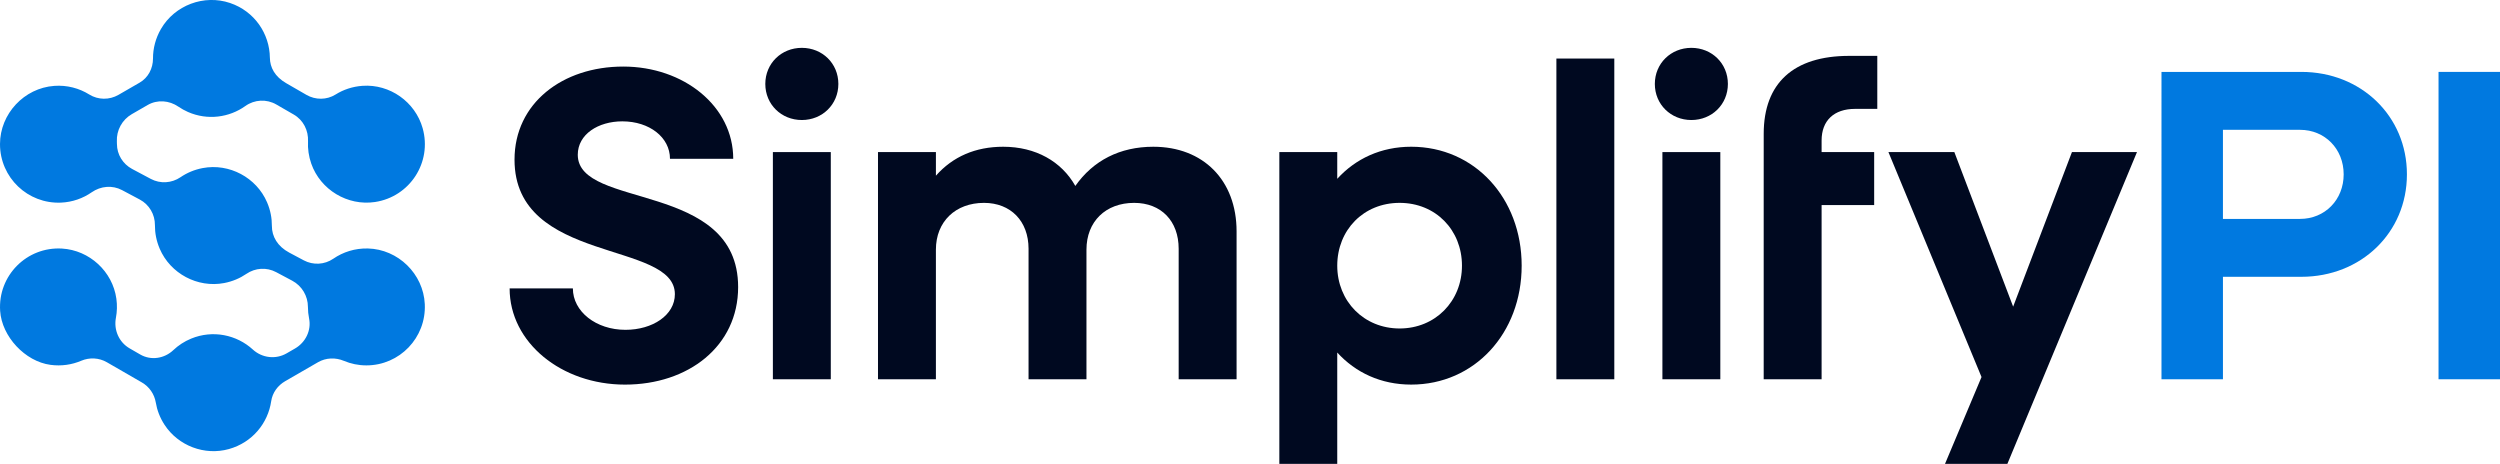 <?xml version="1.0" encoding="UTF-8"?>
<svg id="Layer_2" data-name="Layer 2" xmlns="http://www.w3.org/2000/svg" viewBox="0 0 2433.14 451.49">
  <defs>
    <style>
      .cls-1 {
        fill: #0079e0;
      }

      .cls-1, .cls-2 {
        stroke-width: 0px;
      }

      .cls-2 {
        fill: #000920;
      }
    </style>
  </defs>
  <g id="_Слой_1" data-name="Слой 1">
    <g>
      <g>
        <path class="cls-2" d="m495.99,280.68h61.56c0,22.54,22.54,40.32,51.16,40.32,26.44,0,48.12-14.31,48.12-34.68,0-52.46-156.07-29.05-156.07-130.93,0-55.06,46.82-90.61,105.78-90.61s107.08,38.59,107.08,89.74h-61.56c0-20.81-19.94-36.42-46.39-36.42-23.41,0-43.35,12.57-43.35,32.52,0,53.32,156.07,25.14,156.07,128.76,0,57.66-48.55,94.94-110.12,94.94s-112.28-40.75-112.28-93.64Z"/>
        <rect class="cls-2" x="752.21" y="148.02" width="56.36" height="221.1"/>
        <path class="cls-2" d="m854.52,148.02h56.36v22.98c16.48-18.64,38.58-28.18,65.46-28.18,31.65,0,56.79,14.31,70.23,38.15,17.34-24.71,43.36-38.15,75.87-38.15,48.55,0,81.07,32.52,81.07,82.37v143.93h-56.36v-127.03c0-26.88-16.91-44.65-43.35-44.65-27.75,0-46.39,18.21-46.39,45.52v126.16h-56.36v-127.03c0-26.88-17.34-44.65-43.35-44.65-27.75,0-46.82,18.21-46.82,45.52v126.16h-56.36v-221.1Z"/>
        <path class="cls-2" d="m1245.12,148.02h56.36v26.01c17.78-19.51,42.49-31.22,71.97-31.22,61.56,0,107.52,49.86,107.52,115.75s-45.96,115.75-107.52,115.75c-29.48,0-54.19-11.71-71.97-31.21v108.38h-56.36V148.02Zm177.75,110.55c0-34.68-25.58-61.13-60.69-61.13s-60.69,26.44-60.69,61.13,26.01,61.13,60.69,61.13,60.69-26.45,60.69-61.13Z"/>
        <path class="cls-2" d="m1514.77,56.98h56.36v312.15h-56.36V56.98Z"/>
        <path class="cls-2" d="m1610.58,81.69c0-19.94,15.61-35.12,35.55-35.12s35.55,15.17,35.55,35.12-15.61,35.12-35.55,35.12-35.55-15.17-35.55-35.12Z"/>
        <path class="cls-2" d="m744.84,81.69c0-19.94,15.61-35.12,35.55-35.12s35.55,15.17,35.55,35.12-15.61,35.12-35.55,35.12-35.55-15.17-35.55-35.12Z"/>
        <rect class="cls-2" x="1617.95" y="148.02" width="56.36" height="221.1"/>
        <path class="cls-2" d="m1716.54,148.02v-17.77c0-49.42,29.05-75.87,83.24-75.87h27.31v51.59h-21.68c-20.37,0-32.52,11.27-32.52,30.78v11.27h51.16v51.59h-51.16v169.51h-56.36v-169.51"/>
        <path class="cls-2" d="m1928.53,366.95l-90.61-218.94h64.16l57.23,150.44,57.23-150.44h63.3l-126.16,303.48h-60.7l35.55-84.54Z"/>
        <path class="cls-1" d="m2103.67,69.98h136.13c58.1,0,102.75,42.92,102.75,99.71s-44.65,99.71-102.75,99.71h-76.3v99.71h-59.82V69.98Zm59.82,56.36v86.71h75.01c24.28,0,42.49-18.64,42.49-43.35s-18.21-43.35-42.49-43.35h-75.01Z"/>
        <path class="cls-1" d="m2373.32,69.98h59.82v299.14h-59.82V69.98Z"/>
      </g>
      <path class="cls-1" d="m357.96,241.83c-12.48-.29-24.07,3.43-33.57,9.97-8.52,5.86-19.6,6.45-28.73,1.58l-14.16-7.54c-11.35-6.04-16.95-15.64-16.89-26.05.04-7.56-1.43-15.31-4.66-22.84-10.35-24.18-36.81-38.27-62.65-33.38-8.07,1.53-15.34,4.63-21.61,8.9-8.6,5.86-19.69,6.56-28.88,1.67l-18.26-9.72c-8.98-4.78-14.72-14.07-14.74-24.25,0-.79-.02-1.59-.06-2.38v-.08c-.52-10.89,5.09-21.15,14.54-26.61l15.44-8.91c9.41-5.43,20.94-4.52,29.9,1.62,2.88,1.97,5.99,3.71,9.3,5.17,19.03,8.36,40.13,5.44,55.9-5.82,8.88-6.34,20.64-6.93,30.09-1.47l17.01,9.82c9.25,5.34,14.38,15.48,13.85,26.15-.35,7.06.63,14.36,3.16,21.61,8.91,25.47,35.38,41.37,62.06,37.34,33.96-5.12,55.69-38.71,46.34-71.85-7.23-25.62-31.95-43.1-58.51-41.23-9.8.69-18.67,3.73-26.25,8.47-8.62,5.39-19.54,5.41-28.35.33l-19.7-11.37c-11.06-6.38-15.75-15.27-15.87-24.82-.29-23.21-14.82-45.13-38.79-53.23-25.31-8.55-53.83,2.15-67.21,25.28-5.31,9.18-7.77,19.05-7.75,28.73.02,9.66-4.67,18.7-13.04,23.53l-20.58,11.88c-8.82,5.09-19.76,5.03-28.4-.35-9.81-6.1-21.58-9.29-34.06-8.4C23.45,85.69.03,110.78,0,140.22c-.03,32.68,27.17,58.42,59.45,56.98,11.1-.5,21.3-4.16,29.79-10.06,8.78-6.1,20.1-7.14,29.54-2.12l17.27,9.19c9.2,4.9,14.82,14.52,14.74,24.95-.06,7.58,1.42,15.35,4.64,22.9,10.34,24.22,36.84,38.34,62.72,33.42,8.09-1.54,15.38-4.66,21.65-8.95,8.6-5.88,19.71-6.59,28.91-1.69l15.66,8.33c9.44,5.03,15.33,14.86,15.32,25.55h0c0,3.86.39,7.63,1.13,11.27,2.36,11.57-3.45,23.28-13.67,29.18l-8.21,4.74c-10.58,6.11-23.84,4.53-32.86-3.72-15.75-14.39-38.97-19.3-60.01-10.65-6.63,2.72-12.45,6.56-17.36,11.2-8.79,8.31-21.77,10.32-32.24,4.27l-10.32-5.96c-10.41-6.01-15.58-17.97-13.33-29.77,1.12-5.91,1.33-12.14.44-18.56-3.68-26.52-26.17-47.22-52.9-48.8-34.3-2.02-62.52,26.36-60.22,60.71,1.66,24.91,24.27,49.16,49.01,52.47,10.68,1.43,20.84-.15,29.83-3.96,8.13-3.45,17.37-3.01,25.01,1.4l34.12,19.7c7.2,4.16,12.14,11.32,13.52,19.52,1.24,7.4,4,14.75,8.52,21.68,13.38,20.5,39.08,30.21,62.65,23.61,22.94-6.42,38.04-25.33,41.16-46.63,1.2-8.18,6.35-15.24,13.51-19.38l32.03-18.49c7.7-4.45,17-4.78,25.2-1.34,6.74,2.83,14.13,4.41,21.9,4.41,32.32,0,58.34-26.94,56.84-59.59-1.35-29.47-25.98-53.51-55.47-54.2Z"/>
    </g>
  </g>
</svg>